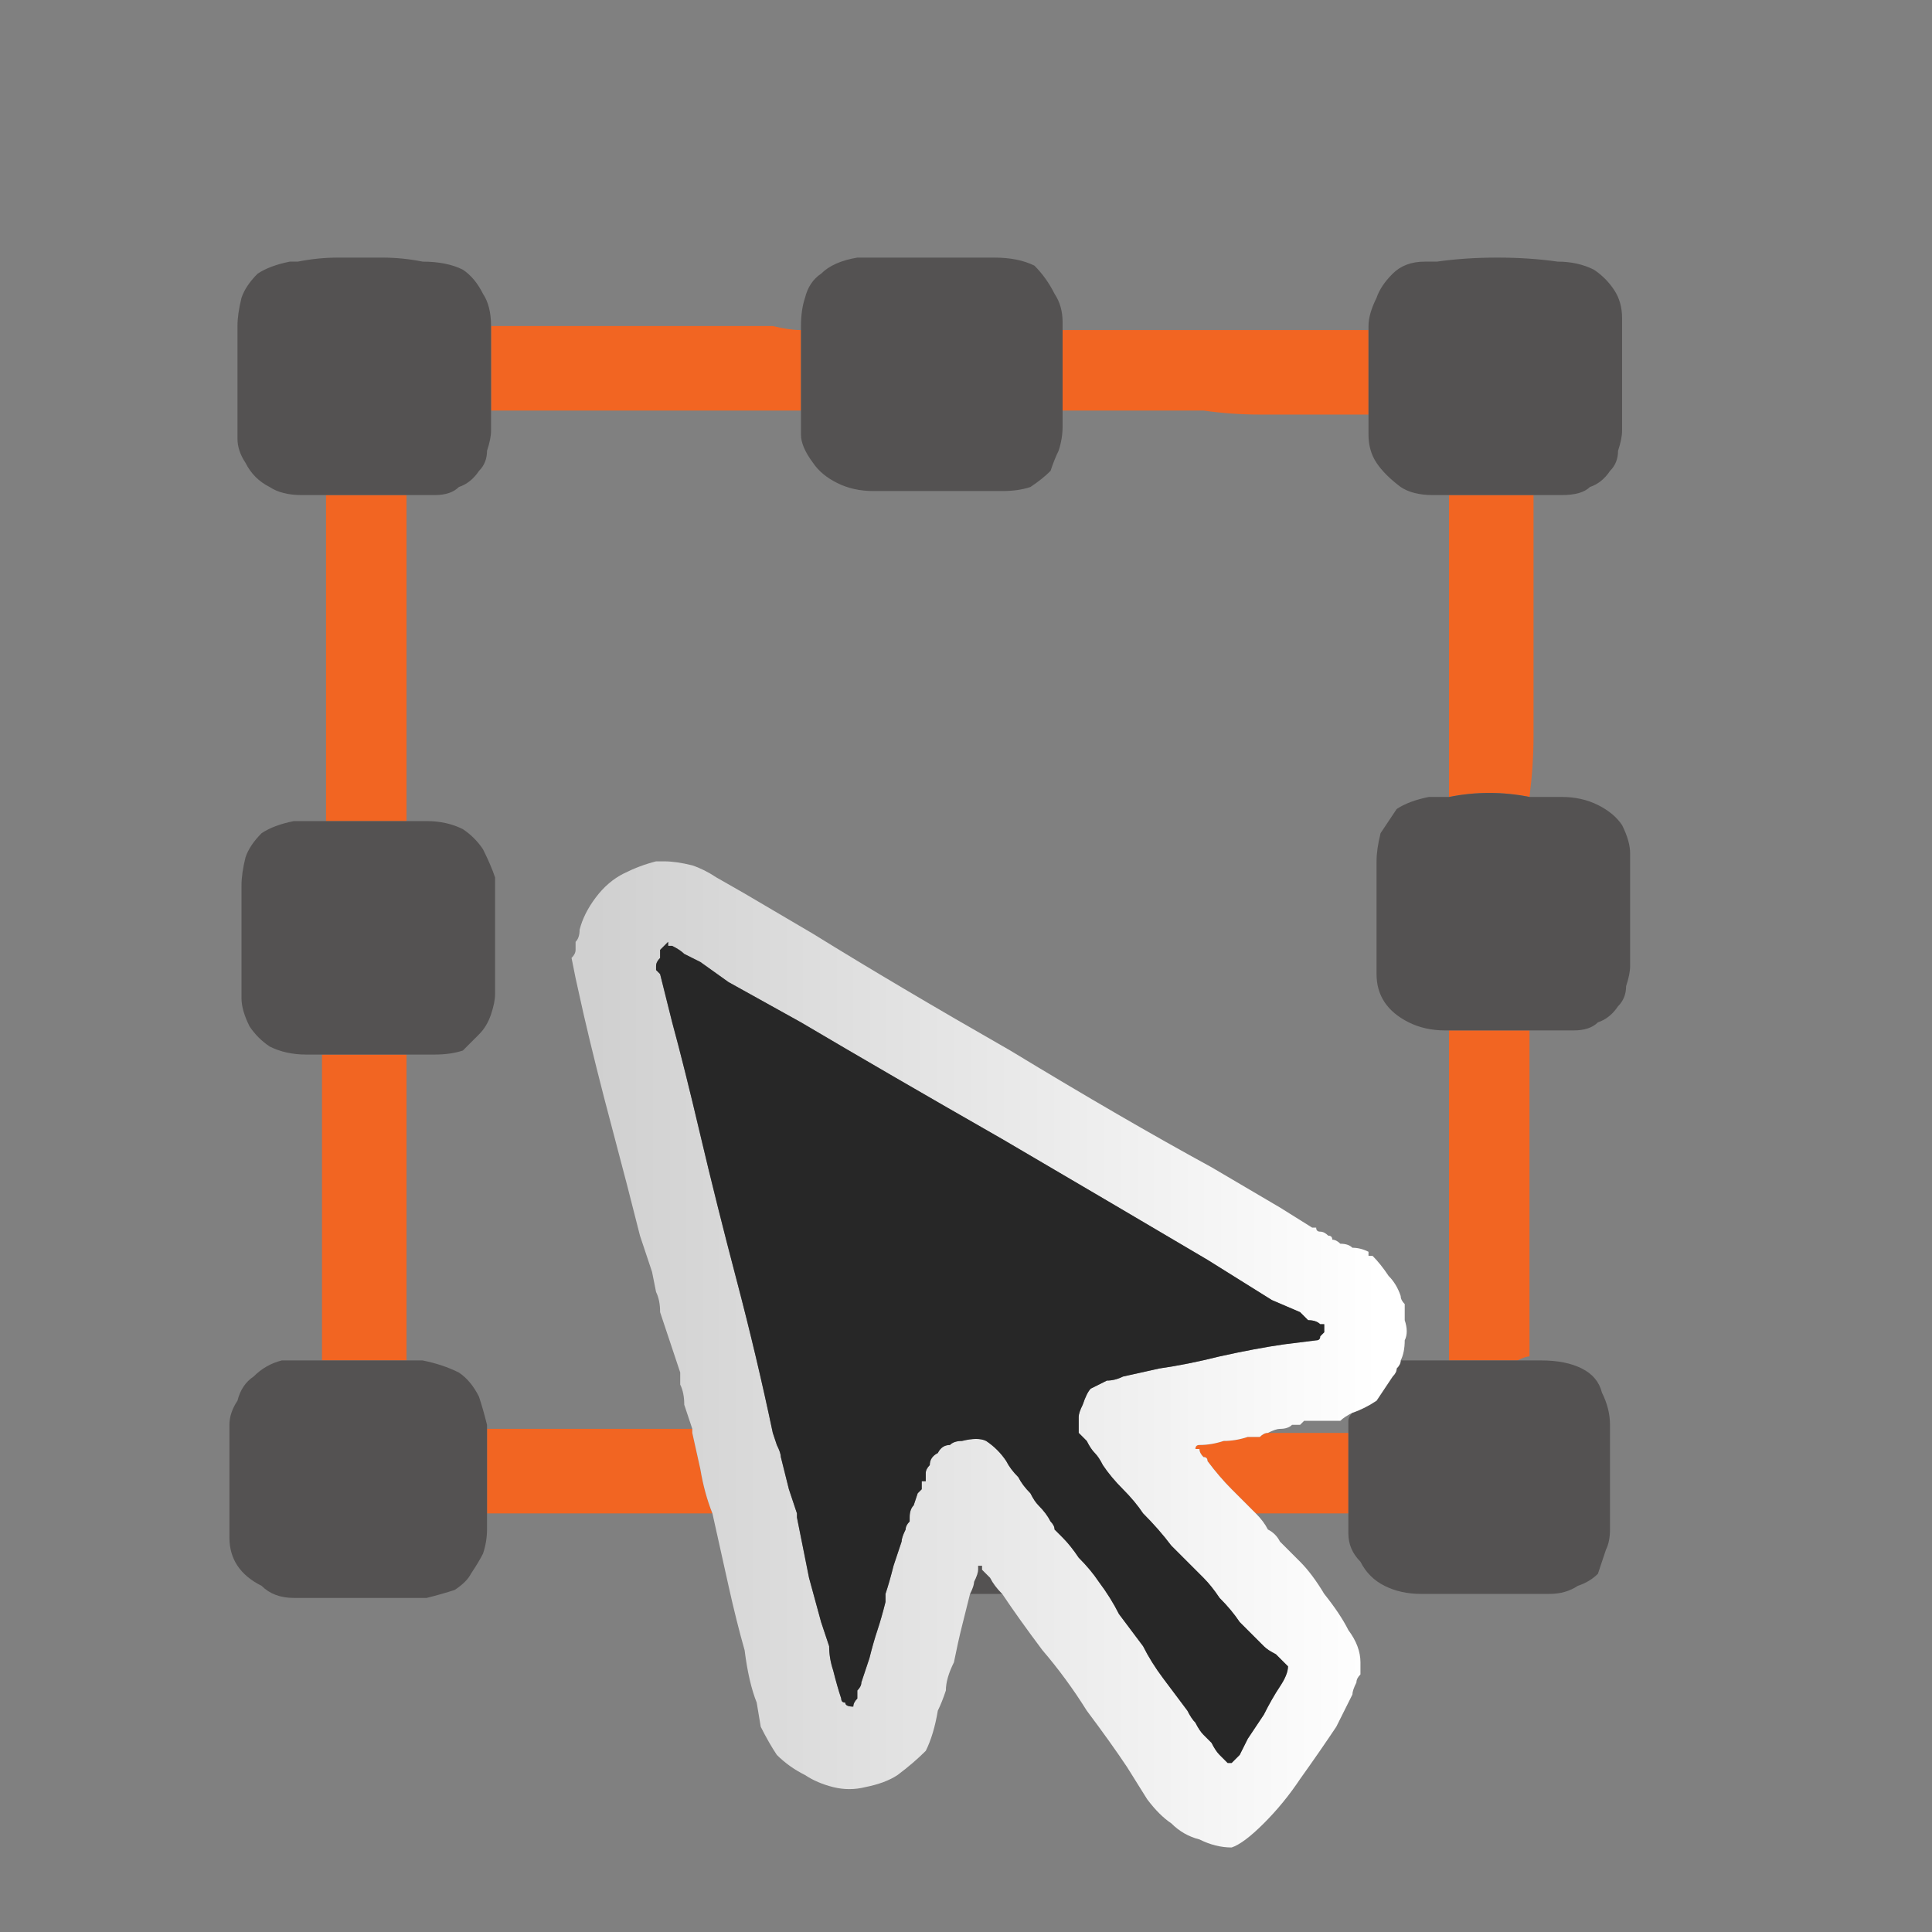 <?xml version="1.0" encoding="utf-8"?>
<svg xmlns="http://www.w3.org/2000/svg" height="24" width="24">
    <rect width="100%" height="100%" fill="#808080" stroke="none"/>
    <defs>
        <linearGradient gradientTransform="matrix(0.006 0 0 0.006 12.3 11.55)" gradientUnits="userSpaceOnUse" id="gradient0" spreadMethod="pad" x1="-819.2" x2="819.2">
            <stop offset="0" stop-color="#D0D0D0" />
            <stop offset="0.992" stop-color="#FFFFFF" />
        </linearGradient>
    </defs>
    <g>
        <path d="M19.05 6.15 L19.05 6.65 Q19.05 6.95 19.05 7.3 19.05 7.65 19.05 7.95 19.05 8.3 19.05 8.45 19.05 8.8 19.05 9.15 19.05 9.5 19 9.9 18.75 9.85 18.5 9.85 18.25 9.85 18 9.9 L18 9.75 Q18 9.4 18 8.95 18 8.45 18 7.95 L18 6.95 18 6.15 19.05 6.15 M13.2 4.1 L13.3 4.1 Q13.35 4.1 13.4 4.1 13.65 4.1 13.9 4.1 14.15 4.1 14.4 4.1 L14.9 4.1 Q15.3 4.1 15.75 4.1 L16.6 4.1 Q16.7 4.1 16.8 4.1 16.9 4.1 17 4.1 17 4.35 17 4.6 17 4.9 17 5.15 L16.35 5.15 Q16 5.15 15.65 5.15 15.3 5.15 14.95 5.1 14.65 5.1 14.3 5.1 14.1 5.1 13.9 5.1 13.75 5.1 13.55 5.1 L13.2 5.1 13.2 4.1 M6.1 4.05 Q6.3 4.05 6.6 4.05 L7.25 4.05 7.85 4.05 Q8.15 4.05 8.35 4.05 8.5 4.05 8.75 4.05 8.95 4.05 9.15 4.05 L9.6 4.05 Q9.8 4.1 9.95 4.1 9.95 4.35 9.95 4.6 9.95 4.85 9.95 5.1 9.75 5.1 9.45 5.1 9.1 5.1 8.7 5.1 8.35 5.1 8 5.1 7.7 5.1 7.5 5.1 7.15 5.1 6.8 5.1 6.45 5.1 6.1 5.1 6.1 4.85 6.1 4.55 6.1 4.3 6.1 4.05 M4.05 10.2 Q4.05 9.95 4.05 9.55 L4.05 8.75 Q4.05 8.3 4.05 7.9 4.05 7.55 4.05 7.3 4.05 7 4.05 6.7 L4.05 6.15 Q4.3 6.15 4.55 6.15 4.8 6.15 5.05 6.15 L5.05 6.45 Q5.05 6.55 5.05 6.7 5.05 7 5.05 7.4 5.05 7.8 5.05 8.3 L5.05 9.15 Q5.05 9.55 5.05 9.85 L5.05 10 Q5.05 10.1 5.05 10.2 4.8 10.2 4.55 10.2 4.3 10.2 4.05 10.2 M4 16.9 L4 16.5 4 15.75 4 15.05 4 14.65 Q4 14.45 4 14.25 4 14.05 4 13.85 4 13.65 4 13.5 4 13.35 4 13.15 4 13.15 4 13.15 4 13.1 4 13.1 L4.55 13.1 Q4.8 13.1 5.05 13.1 5.05 13.35 5.05 13.55 5.05 13.8 5.05 14.05 L5.05 14.6 Q5.05 14.95 5.05 15.45 5.05 15.95 5.05 16.35 L5.05 16.85 5.05 16.9 Q4.95 16.9 4.85 16.9 L4.7 16.9 Q4.55 16.9 4.35 16.9 4.2 16.9 4 16.9 M8.85 18.8 Q8.8 18.8 8.8 18.8 L8.75 18.8 Q8.7 18.8 8.6 18.8 8.5 18.8 8.45 18.8 L8.25 18.8 Q8.1 18.8 7.95 18.8 7.8 18.8 7.65 18.8 L7.45 18.8 Q7.35 18.8 7.25 18.8 7.1 18.8 7 18.8 6.85 18.8 6.7 18.8 6.55 18.8 6.4 18.8 6.3 18.8 6.2 18.8 6.1 18.8 6.05 18.8 L6.05 18.75 Q6.05 18.55 6.05 18.3 6.05 18.05 6.05 17.8 L6.05 17.75 Q6.05 17.75 6.05 17.75 6.25 17.75 6.55 17.75 6.85 17.75 7.15 17.75 7.5 17.75 7.8 17.75 8.1 17.75 8.3 17.75 8.3 17.75 8.4 17.75 8.5 17.75 8.6 17.75 L8.6 17.8 Q8.6 17.8 8.6 17.8 L8.7 18.25 Q8.75 18.55 8.85 18.8 8.85 18.8 8.85 18.8 M16.75 18.8 Q16.45 18.8 16.2 18.8 15.9 18.8 15.6 18.8 15.45 18.65 15.3 18.5 15.15 18.35 15 18.15 15 18.1 14.95 18.1 14.9 18.05 14.9 18 L14.85 18 Q14.85 18 14.85 18 14.85 17.95 14.9 17.95 15.05 17.95 15.2 17.9 15.35 17.9 15.5 17.85 15.55 17.85 15.65 17.85 15.7 17.8 15.75 17.8 L16.15 17.8 Q16.3 17.8 16.5 17.8 16.55 17.8 16.65 17.8 L16.75 17.8 Q16.75 18.05 16.75 18.3 16.75 18.55 16.75 18.8 16.75 18.8 16.75 18.8 M19 12.8 Q19 13.25 19 13.85 19 14.4 19 15 L19 16.05 19 16.85 Q18.95 16.85 18.85 16.9 18.8 16.9 18.7 16.9 L18.35 16.9 Q18.15 16.9 18 16.9 18 16.65 18 16.2 L18 15.2 18 14.2 Q18 13.75 18 13.5 18 13.45 18 13.35 18 13.2 18 13.05 18 12.9 18 12.8 18.15 12.8 18.35 12.8 18.55 12.8 18.7 12.8 18.75 12.8 18.75 12.8 18.75 12.8 18.8 12.8 18.85 12.8 18.9 12.8 18.95 12.8 19 12.8" fill="#F26522" stroke="none" />
        <path d="M19 12.8 Q18.95 12.8 18.9 12.8 18.85 12.8 18.8 12.8 L18.75 12.8 Q18.75 12.8 18.7 12.8 18.55 12.8 18.35 12.8 18.15 12.8 18 12.8 L17.95 12.8 Q17.7 12.8 17.5 12.7 17.3 12.6 17.2 12.45 17.1 12.3 17.1 12.1 17.1 11.85 17.1 11.65 17.1 11.4 17.1 11.15 17.1 10.95 17.1 10.7 17.1 10.55 17.15 10.35 17.25 10.2 17.35 10.05 17.5 9.95 17.75 9.9 L17.8 9.9 Q17.8 9.9 17.85 9.9 17.85 9.9 17.85 9.9 L17.9 9.9 Q17.9 9.9 17.95 9.9 17.95 9.9 18 9.9 18.25 9.85 18.5 9.85 18.75 9.85 19 9.9 19.1 9.9 19.15 9.9 19.2 9.9 19.25 9.9 L19.35 9.9 19.4 9.9 Q19.65 9.9 19.85 10 20.05 10.1 20.15 10.25 20.25 10.45 20.25 10.6 L20.25 10.9 20.25 11.3 20.25 11.55 20.25 11.95 20.25 12 Q20.25 12.1 20.2 12.25 20.2 12.4 20.1 12.5 20 12.65 19.85 12.7 19.75 12.8 19.55 12.8 19.45 12.8 19.4 12.8 19.3 12.8 19.25 12.8 19.2 12.8 19.15 12.8 19.05 12.8 19 12.8 M19.05 6.15 L18 6.15 17.8 6.15 Q17.55 6.15 17.4 6.05 17.2 5.9 17.1 5.75 17 5.6 17 5.4 17 5.35 17 5.25 17 5.2 17 5.15 17 4.9 17 4.6 17 4.35 17 4.1 L17 4.05 Q17 3.9 17.1 3.7 17.15 3.55 17.3 3.4 17.45 3.25 17.7 3.25 L17.75 3.25 Q17.75 3.25 17.75 3.25 17.8 3.25 17.8 3.25 L17.85 3.25 Q18.2 3.2 18.6 3.2 19 3.2 19.35 3.25 19.6 3.25 19.8 3.35 19.95 3.45 20.05 3.6 20.15 3.75 20.15 3.95 20.15 4.3 20.15 4.65 20.15 5 20.15 5.35 20.15 5.45 20.1 5.6 20.1 5.75 20 5.85 19.9 6 19.75 6.05 19.65 6.15 19.4 6.15 L19.05 6.15 M9.95 4.1 L9.95 4.05 Q9.95 3.85 10 3.7 10.05 3.5 10.2 3.4 10.35 3.25 10.65 3.2 10.7 3.2 10.7 3.2 10.75 3.2 10.75 3.2 10.8 3.2 10.8 3.2 L10.85 3.2 Q11.1 3.2 11.35 3.2 11.6 3.2 11.85 3.2 12.1 3.2 12.35 3.2 12.65 3.2 12.85 3.3 13 3.45 13.1 3.65 13.2 3.8 13.2 4 L13.2 4.1 13.2 5.1 13.2 5.3 Q13.2 5.45 13.15 5.6 13.1 5.7 13.05 5.85 12.95 5.95 12.8 6.05 12.65 6.1 12.45 6.1 12.2 6.1 11.9 6.1 11.65 6.1 11.4 6.1 11.1 6.1 10.85 6.1 10.6 6.1 10.4 6 10.2 5.9 10.1 5.75 9.95 5.55 9.95 5.4 9.95 5.3 9.95 5.25 L9.95 5.1 Q9.95 4.85 9.95 4.6 9.95 4.35 9.95 4.1 M4.05 6.15 Q4 6.15 3.9 6.15 3.85 6.15 3.75 6.15 3.5 6.15 3.35 6.05 3.15 5.95 3.05 5.75 2.95 5.6 2.95 5.45 2.95 5.2 2.95 5 2.95 4.75 2.95 4.5 2.95 4.3 2.95 4.05 2.95 3.9 3 3.7 3.05 3.55 3.2 3.4 3.35 3.3 3.6 3.25 L3.65 3.25 Q3.65 3.25 3.7 3.25 3.7 3.25 3.7 3.25 3.95 3.2 4.2 3.2 4.5 3.2 4.75 3.2 5 3.2 5.25 3.25 5.55 3.25 5.75 3.35 5.9 3.45 6 3.65 6.1 3.8 6.1 4.05 6.1 4.3 6.1 4.55 6.1 4.85 6.1 5.1 6.1 5.15 6.1 5.2 6.1 5.25 6.1 5.35 6.1 5.45 6.05 5.6 6.05 5.75 5.95 5.85 5.85 6 5.7 6.05 5.6 6.15 5.4 6.15 5.3 6.15 5.2 6.15 5.15 6.15 5.05 6.15 4.8 6.15 4.55 6.15 4.3 6.15 4.05 6.15 M4 13.1 L3.9 13.1 3.8 13.1 Q3.55 13.1 3.35 13 3.2 12.9 3.1 12.75 3 12.55 3 12.4 3 12.05 3 11.7 3 11.35 3 11 3 10.85 3.05 10.65 3.1 10.5 3.25 10.35 3.4 10.25 3.65 10.2 L3.7 10.2 Q3.7 10.2 3.75 10.2 L3.8 10.2 3.9 10.2 Q3.95 10.2 4.05 10.2 4.3 10.2 4.55 10.2 4.8 10.2 5.05 10.2 L5.2 10.2 Q5.25 10.2 5.3 10.2 5.55 10.2 5.75 10.3 5.9 10.4 6 10.55 6.1 10.75 6.15 10.9 6.15 11.15 6.15 11.4 6.15 11.6 6.15 11.85 6.15 12.1 6.15 12.35 6.15 12.45 6.1 12.6 6.05 12.75 5.95 12.85 5.85 12.95 5.75 13.05 5.6 13.1 5.4 13.1 L5.2 13.1 Q5.15 13.1 5.05 13.1 4.8 13.1 4.55 13.1 L4 13.1 M6.05 18.8 L6.05 18.9 6.05 19 Q6.05 19.15 6 19.3 5.95 19.4 5.85 19.55 5.8 19.65 5.65 19.75 5.5 19.8 5.3 19.85 5.3 19.85 5.3 19.85 5.3 19.85 5.25 19.85 5.25 19.85 5.2 19.85 L5.1 19.85 5 19.85 Q4.85 19.85 4.65 19.85 4.5 19.85 4.35 19.85 L4.3 19.85 Q4.1 19.85 3.95 19.85 3.8 19.85 3.65 19.85 3.4 19.85 3.25 19.7 3.05 19.6 2.95 19.45 2.85 19.3 2.85 19.1 2.85 18.9 2.85 18.65 2.85 18.4 2.85 18.2 2.85 17.95 2.85 17.7 2.85 17.55 2.95 17.4 3 17.2 3.15 17.1 3.3 16.95 3.5 16.9 L3.55 16.9 Q3.6 16.9 3.6 16.9 3.6 16.9 3.65 16.9 L3.7 16.9 Q3.75 16.9 3.75 16.9 L3.85 16.9 Q3.9 16.9 3.95 16.9 3.95 16.9 4 16.9 4.2 16.9 4.35 16.9 4.55 16.9 4.7 16.9 L4.85 16.9 Q4.95 16.9 5.05 16.9 L5.1 16.9 Q5.15 16.9 5.2 16.9 5.2 16.9 5.25 16.9 5.5 16.95 5.7 17.05 5.85 17.15 5.95 17.35 6 17.5 6.05 17.7 L6.05 17.75 Q6.05 17.75 6.05 17.75 L6.05 17.8 Q6.05 18.05 6.05 18.3 6.05 18.55 6.05 18.75 L6.05 18.8 M12.45 19.8 Q12.35 19.8 12.25 19.8 12.15 19.8 12.05 19.8 12.1 19.7 12.1 19.65 12.15 19.55 12.15 19.5 L12.15 19.45 Q12.15 19.45 12.2 19.45 12.2 19.45 12.2 19.45 L12.2 19.5 Q12.25 19.55 12.3 19.6 12.35 19.7 12.45 19.8 M18.7 16.9 L18.95 16.9 Q19.05 16.9 19.15 16.9 19.45 16.9 19.65 17 19.85 17.1 19.9 17.3 20 17.5 20 17.7 L20 17.8 20 18.8 20 19 Q20 19.15 19.95 19.25 19.9 19.4 19.85 19.55 19.75 19.65 19.6 19.7 19.45 19.8 19.25 19.8 19 19.8 18.75 19.8 18.45 19.8 18.2 19.8 17.9 19.8 17.65 19.8 17.4 19.8 17.2 19.7 17 19.6 16.9 19.4 16.75 19.25 16.75 19.05 L16.75 18.95 Q16.75 18.9 16.75 18.8 16.75 18.8 16.75 18.8 16.75 18.55 16.75 18.3 16.75 18.05 16.75 17.8 L16.75 17.75 Q16.75 17.7 16.75 17.65 16.75 17.6 16.8 17.55 16.95 17.5 17.1 17.4 17.2 17.25 17.3 17.1 17.3 17.1 17.3 17.1 17.35 17.05 17.35 17 17.4 16.95 17.4 16.9 17.45 16.9 17.45 16.9 17.45 16.9 17.5 16.9 L17.55 16.9 Q17.55 16.9 17.55 16.9 17.6 16.9 17.6 16.9 L17.65 16.9 Q17.75 16.9 17.8 16.9 L18 16.9 Q18.15 16.9 18.35 16.9 L18.7 16.9" fill="#545252" stroke="none" />
        <path d="M12.05 19.8 Q12 20 11.95 20.2 11.9 20.4 11.85 20.65 11.75 20.85 11.75 21 11.7 21.15 11.65 21.25 11.6 21.55 11.5 21.75 11.35 21.9 11.15 22.05 11 22.15 10.75 22.2 10.55 22.25 10.35 22.2 10.15 22.15 10 22.05 9.8 21.95 9.65 21.8 9.55 21.65 9.45 21.45 L9.4 21.15 Q9.3 20.9 9.25 20.5 9.15 20.15 9.05 19.7 8.95 19.25 8.85 18.8 8.85 18.8 8.85 18.8 8.75 18.55 8.7 18.25 L8.6 17.8 Q8.6 17.8 8.6 17.8 L8.6 17.75 8.5 17.45 Q8.5 17.3 8.45 17.2 8.45 17.1 8.45 17.05 L8.4 16.9 Q8.35 16.75 8.3 16.6 8.25 16.45 8.2 16.3 8.2 16.15 8.15 16.05 L8.1 15.8 7.95 15.35 Q7.8 14.75 7.6 14 7.4 13.25 7.25 12.6 L7.15 12.15 7.1 11.9 Q7.15 11.85 7.15 11.8 7.15 11.75 7.15 11.7 7.2 11.65 7.2 11.55 7.25 11.35 7.4 11.15 7.55 10.95 7.75 10.85 7.95 10.75 8.15 10.7 L8.2 10.7 Q8.2 10.7 8.2 10.7 8.2 10.7 8.2 10.7 L8.25 10.7 Q8.4 10.7 8.6 10.75 8.75 10.8 8.9 10.9 L9.25 11.1 10.1 11.6 Q11.15 12.25 12.55 13.05 13.95 13.9 15.05 14.5 L15.9 15 16.3 15.25 16.35 15.25 Q16.35 15.3 16.4 15.3 16.45 15.3 16.5 15.35 16.55 15.35 16.55 15.4 16.6 15.4 16.65 15.45 16.75 15.45 16.8 15.5 16.9 15.5 17 15.55 17 15.6 17 15.6 17.05 15.6 17.05 15.6 17.15 15.7 17.25 15.85 17.35 15.95 17.4 16.1 17.4 16.15 17.45 16.2 17.45 16.25 17.45 16.3 17.45 16.35 17.45 16.35 17.45 16.4 17.45 16.4 17.5 16.55 17.45 16.65 17.45 16.8 17.4 16.9 17.4 16.95 17.35 17 17.35 17.05 17.3 17.1 17.3 17.1 17.3 17.1 17.2 17.25 17.1 17.4 16.95 17.5 16.8 17.55 16.7 17.6 16.65 17.65 16.55 17.65 16.45 17.65 16.45 17.65 16.4 17.65 16.35 17.65 16.3 17.65 16.25 17.65 16.2 17.65 16.2 17.65 16.15 17.7 16.1 17.7 16.05 17.7 16 17.75 15.9 17.75 15.85 17.75 15.75 17.8 15.7 17.8 15.65 17.85 15.55 17.85 15.5 17.85 15.35 17.9 15.2 17.9 15.05 17.95 14.9 17.95 14.85 17.95 14.85 18 14.85 18 14.85 18 L14.9 18 Q14.9 18.05 14.95 18.1 15 18.1 15 18.15 15.15 18.35 15.3 18.5 15.45 18.65 15.6 18.8 15.7 18.9 15.75 19 15.85 19.05 15.9 19.15 15.95 19.2 16.15 19.4 16.3 19.55 16.45 19.8 16.65 20.05 16.75 20.25 16.9 20.45 16.9 20.65 16.9 20.7 16.9 20.8 16.85 20.85 16.85 20.9 16.8 21 16.8 21.05 L16.6 21.45 Q16.4 21.75 16.15 22.1 15.95 22.4 15.7 22.65 15.45 22.9 15.3 22.95 15.1 22.95 14.9 22.85 14.7 22.8 14.55 22.65 14.4 22.55 14.25 22.35 L14 21.95 Q13.8 21.65 13.5 21.25 13.25 20.85 12.95 20.5 12.65 20.1 12.45 19.8 12.35 19.7 12.3 19.6 12.25 19.55 12.2 19.5 L12.2 19.45 Q12.2 19.45 12.2 19.45 12.15 19.45 12.15 19.45 L12.15 19.5 Q12.15 19.55 12.1 19.65 12.1 19.7 12.05 19.8 M11 19.8 Q11.05 19.65 11.1 19.45 11.15 19.3 11.2 19.15 11.2 19.1 11.25 19 11.25 18.95 11.3 18.9 L11.3 18.85 Q11.3 18.85 11.3 18.85 11.3 18.75 11.35 18.7 L11.4 18.55 11.45 18.5 Q11.45 18.5 11.45 18.45 11.45 18.45 11.45 18.4 L11.5 18.4 Q11.5 18.35 11.5 18.3 11.5 18.25 11.55 18.2 11.55 18.1 11.65 18.05 11.7 17.95 11.8 17.95 11.85 17.9 11.95 17.9 12.15 17.85 12.25 17.9 12.4 18 12.5 18.15 12.55 18.25 12.65 18.35 12.7 18.45 12.8 18.55 12.85 18.65 12.9 18.7 13 18.8 13.05 18.9 13.1 18.95 13.1 19 L13.2 19.1 Q13.3 19.2 13.4 19.35 13.55 19.5 13.65 19.65 13.8 19.85 13.9 20.05 14.05 20.25 14.2 20.45 14.3 20.65 14.45 20.85 14.6 21.05 14.75 21.25 14.8 21.35 14.85 21.4 14.9 21.5 14.95 21.55 15 21.6 15.05 21.65 15.1 21.75 15.15 21.8 15.2 21.85 15.25 21.9 15.25 21.9 15.3 21.9 15.35 21.85 15.4 21.8 L15.5 21.6 Q15.6 21.45 15.7 21.3 15.8 21.1 15.9 20.95 16 20.8 16 20.7 L15.95 20.65 Q15.9 20.6 15.85 20.55 15.75 20.5 15.7 20.45 L15.65 20.4 Q15.5 20.25 15.4 20.15 15.3 20 15.15 19.85 15.05 19.7 14.95 19.6 14.75 19.4 14.55 19.2 14.4 19 14.2 18.8 14.1 18.65 13.95 18.5 13.8 18.35 13.7 18.2 13.65 18.1 13.6 18.05 13.55 18 13.5 17.9 13.45 17.85 13.4 17.8 13.4 17.7 13.4 17.6 13.4 17.55 13.45 17.45 13.5 17.3 13.55 17.25 13.65 17.2 13.75 17.15 13.85 17.15 13.95 17.1 L14.4 17 Q14.75 16.95 15.15 16.85 15.6 16.75 15.95 16.7 L16.35 16.65 Q16.35 16.65 16.35 16.65 16.4 16.65 16.4 16.6 16.4 16.6 16.45 16.55 16.45 16.55 16.45 16.5 16.45 16.5 16.45 16.45 16.45 16.45 16.4 16.45 16.4 16.45 16.4 16.45 16.35 16.4 16.25 16.4 16.2 16.35 16.15 16.3 L15.8 16.15 15 15.65 Q13.9 15 12.45 14.15 11.05 13.35 9.95 12.7 L9.05 12.2 8.7 11.95 Q8.6 11.9 8.5 11.85 8.45 11.8 8.35 11.75 8.35 11.75 8.3 11.75 8.3 11.7 8.3 11.7 8.25 11.75 8.25 11.75 8.2 11.8 8.2 11.8 8.2 11.85 8.2 11.9 8.15 11.95 8.15 12 8.15 12 8.15 12 8.15 12.05 8.15 12.05 8.15 12.05 8.2 12.1 L8.35 12.7 Q8.5 13.25 8.7 14.1 8.9 14.95 9.15 15.9 9.4 16.85 9.6 17.8 L9.65 17.95 Q9.7 18.05 9.7 18.1 9.75 18.3 9.8 18.5 L9.9 18.8 9.9 18.85 Q9.9 18.85 9.9 18.85 L10.05 19.6 10.2 20.15 10.3 20.45 Q10.3 20.6 10.35 20.75 10.4 20.95 10.45 21.1 10.45 21.15 10.5 21.15 10.5 21.2 10.6 21.2 10.6 21.15 10.65 21.1 10.65 21.05 10.65 21 10.7 20.95 10.7 20.9 10.75 20.75 10.8 20.6 10.85 20.4 10.9 20.25 10.95 20.1 11 19.9 11 19.9 11 19.85 11 19.85 11 19.8" fill="url(#gradient0)" stroke="none" />
        <path d="M11 19.8 Q11 19.85 11 19.85 11 19.9 11 19.9 10.95 20.1 10.9 20.25 10.85 20.4 10.8 20.6 10.75 20.75 10.7 20.9 10.7 20.95 10.65 21 10.65 21.05 10.65 21.1 10.6 21.15 10.6 21.2 10.5 21.2 10.5 21.15 10.45 21.15 10.45 21.1 10.4 20.95 10.35 20.75 10.3 20.6 10.3 20.45 L10.2 20.15 10.05 19.6 9.9 18.85 Q9.9 18.85 9.9 18.85 L9.9 18.8 9.8 18.5 Q9.75 18.3 9.7 18.1 9.7 18.05 9.65 17.95 L9.6 17.8 Q9.4 16.85 9.15 15.9 8.9 14.95 8.7 14.1 8.5 13.25 8.35 12.7 L8.2 12.1 Q8.15 12.05 8.15 12.05 8.15 12.05 8.15 12 8.15 12 8.15 12 8.15 11.95 8.2 11.9 8.2 11.85 8.2 11.8 8.2 11.8 8.25 11.75 8.25 11.75 8.3 11.7 8.3 11.7 8.3 11.75 8.35 11.75 8.35 11.75 8.45 11.8 8.5 11.85 8.6 11.9 8.7 11.95 L9.05 12.2 9.95 12.7 Q11.05 13.35 12.45 14.15 13.9 15 15 15.65 L15.8 16.15 16.15 16.3 Q16.2 16.35 16.25 16.4 16.35 16.4 16.4 16.45 16.4 16.45 16.4 16.45 16.45 16.45 16.45 16.45 16.45 16.5 16.45 16.5 16.45 16.55 16.45 16.55 16.4 16.6 16.4 16.6 16.4 16.65 16.35 16.65 16.35 16.65 16.35 16.65 L15.95 16.7 Q15.6 16.75 15.15 16.85 14.75 16.95 14.4 17 L13.95 17.1 Q13.85 17.15 13.75 17.15 13.65 17.2 13.55 17.25 13.5 17.3 13.45 17.45 13.4 17.55 13.4 17.6 13.4 17.7 13.4 17.8 13.45 17.85 13.5 17.9 13.55 18 13.6 18.05 13.65 18.1 13.7 18.2 13.8 18.35 13.95 18.5 14.1 18.65 14.2 18.8 14.4 19 14.55 19.2 14.75 19.4 14.95 19.6 15.05 19.7 15.15 19.85 15.3 20 15.4 20.15 15.5 20.25 15.65 20.4 L15.7 20.45 Q15.75 20.5 15.85 20.55 15.9 20.6 15.95 20.65 L16 20.7 Q16 20.8 15.9 20.95 15.8 21.1 15.7 21.3 15.6 21.45 15.5 21.6 L15.4 21.8 Q15.35 21.85 15.3 21.9 15.25 21.9 15.25 21.9 15.2 21.85 15.15 21.8 15.1 21.75 15.05 21.65 15 21.6 14.95 21.55 14.9 21.5 14.85 21.4 14.8 21.35 14.75 21.25 14.6 21.05 14.45 20.85 14.3 20.65 14.2 20.45 14.05 20.25 13.9 20.05 13.8 19.85 13.65 19.65 13.55 19.5 13.4 19.35 13.3 19.2 13.2 19.1 L13.1 19 Q13.1 18.95 13.05 18.9 13 18.8 12.9 18.7 12.85 18.65 12.8 18.55 12.7 18.45 12.65 18.35 12.55 18.25 12.5 18.15 12.4 18 12.25 17.9 12.15 17.85 11.95 17.9 11.85 17.9 11.8 17.95 11.7 17.95 11.65 18.05 11.55 18.1 11.55 18.2 11.5 18.25 11.5 18.3 11.5 18.35 11.5 18.4 L11.45 18.4 Q11.45 18.45 11.45 18.45 11.45 18.5 11.45 18.5 L11.4 18.55 11.35 18.7 Q11.3 18.75 11.3 18.85 11.3 18.85 11.3 18.85 L11.3 18.9 Q11.25 18.95 11.25 19 11.2 19.1 11.2 19.15 11.15 19.3 11.1 19.45 11.05 19.65 11 19.8" fill="#272727" stroke="none" />
    </g>
</svg>
